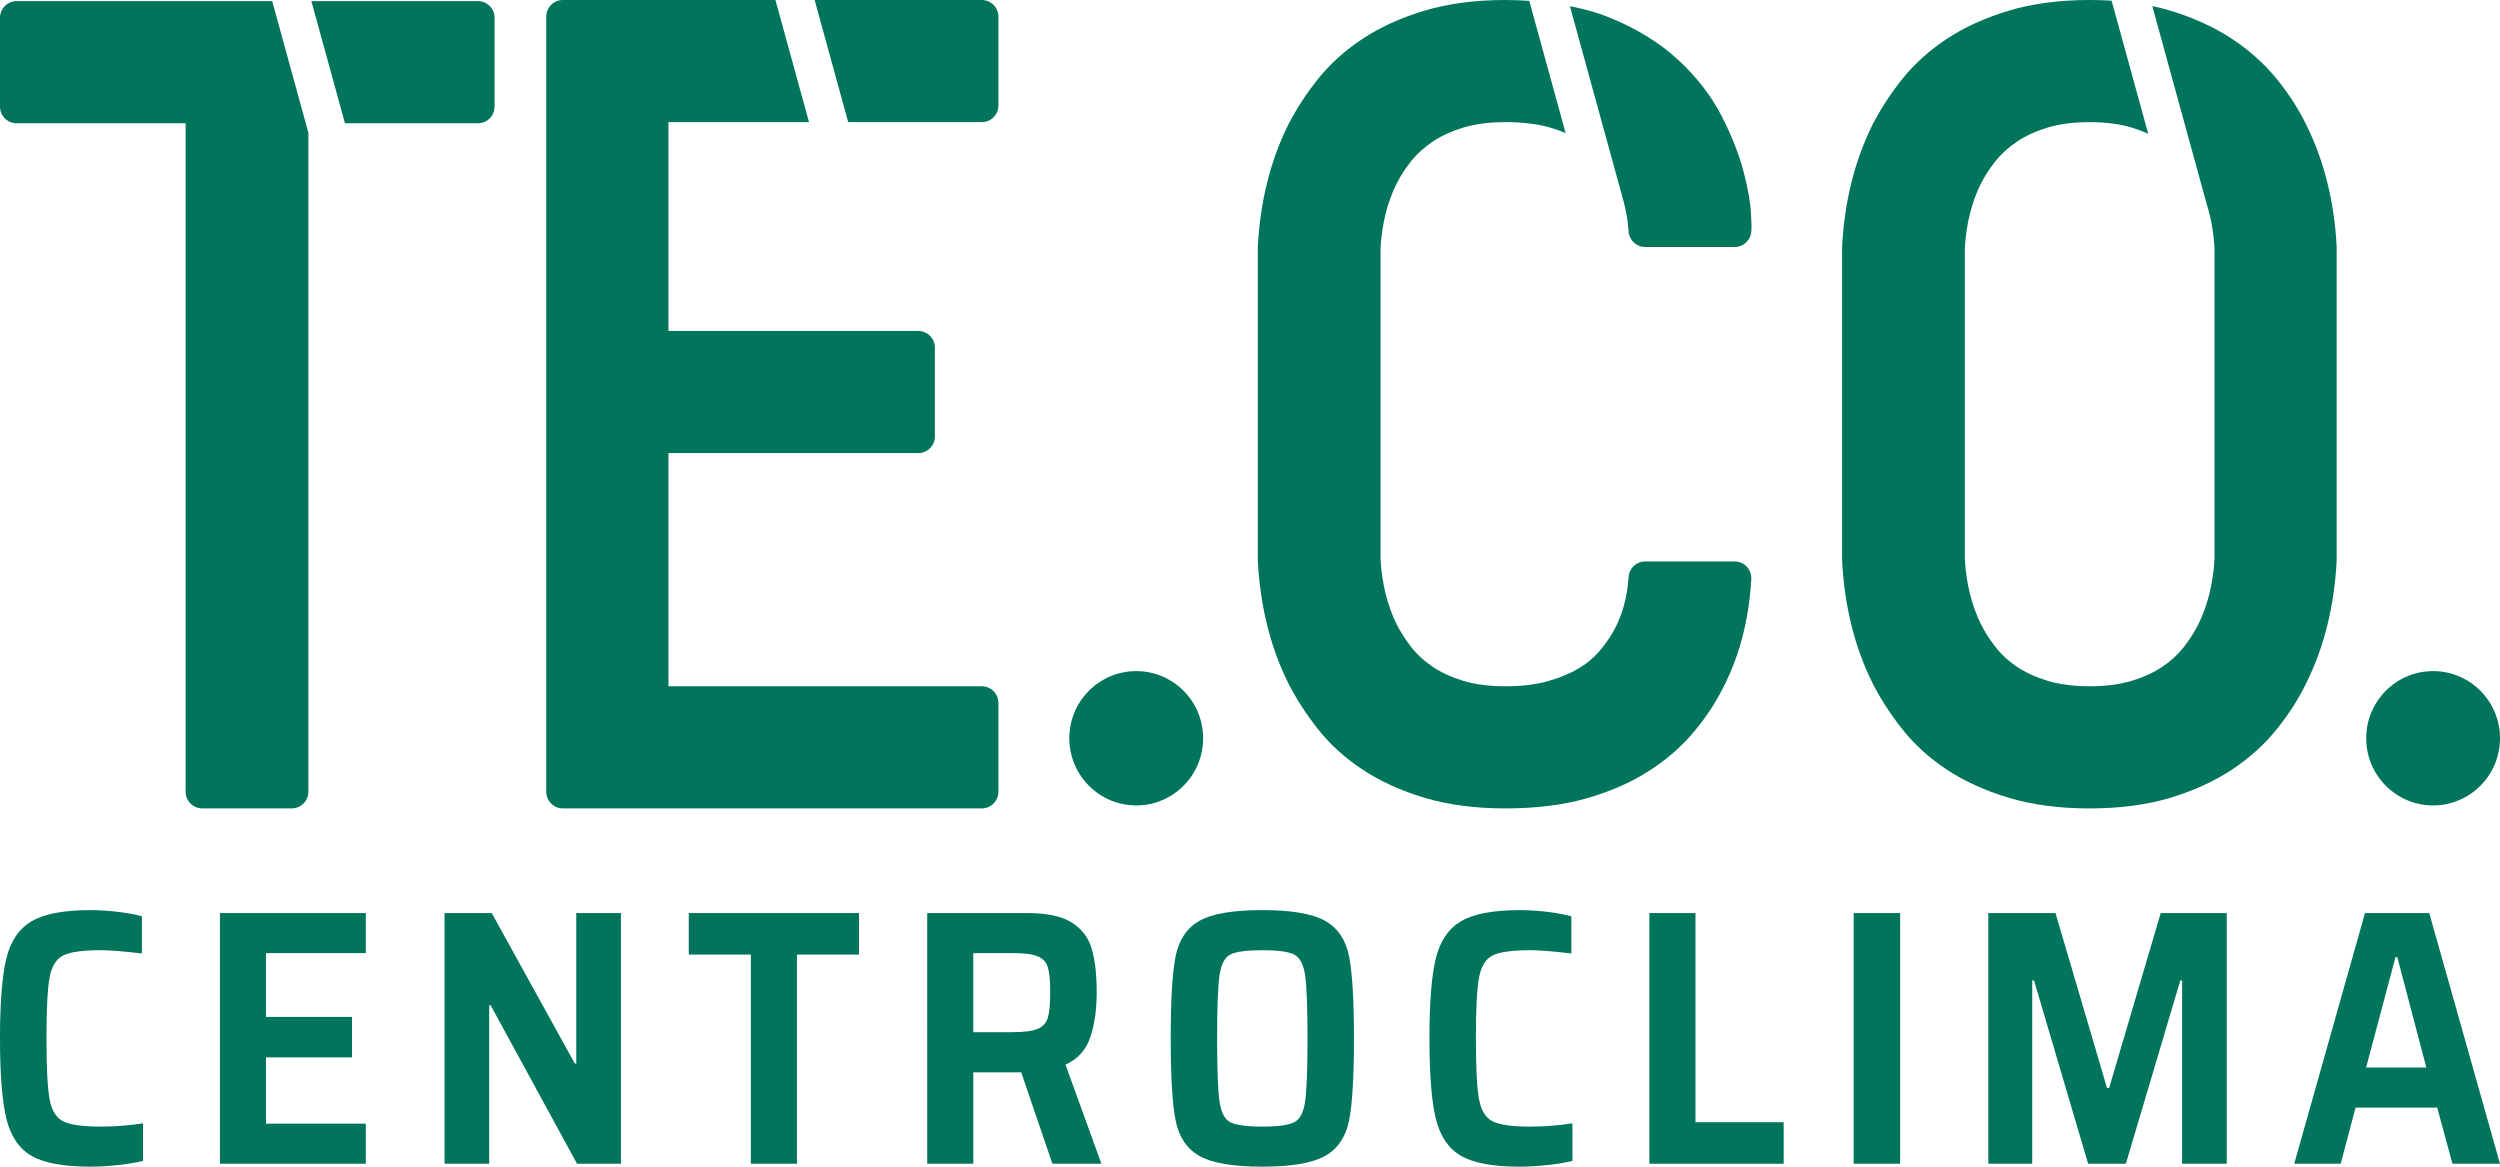 <?xml version="1.0" encoding="utf-8"?>
<!-- Generator: Adobe Illustrator 14.0.0, SVG Export Plug-In  -->
<!DOCTYPE svg PUBLIC "-//W3C//DTD SVG 1.1//EN" "http://www.w3.org/Graphics/SVG/1.1/DTD/svg11.dtd">
<svg version="1.1"
	 xmlns="http://www.w3.org/2000/svg" xmlns:xlink="http://www.w3.org/1999/xlink" xmlns:a="http://ns.adobe.com/AdobeSVGViewerExtensions/3.0/"
	 x="0px" y="0px" width="150px" height="70px" viewBox="0 0 150 70" enable-background="new 0 0 150 70" xml:space="preserve">
<defs>
</defs>
<path fill="#00755C" d="M72.188,44.297c0,2.225-1.797,4.029-4.014,4.029s-4.015-1.805-4.015-4.029c0-2.227,1.798-4.031,4.015-4.031
	S72.188,42.07,72.188,44.297"/>
<path fill="#00755C" d="M150,44.297c0,2.225-1.797,4.029-4.014,4.029s-4.014-1.805-4.014-4.029c0-2.227,1.797-4.031,4.014-4.031
	S150,42.07,150,44.297"/>
<path fill="#00755C" d="M140.199,14.797c-0.139-2.699-0.754-5.161-1.824-7.311c-0.451-0.93-1.045-1.852-1.764-2.74
	c-0.734-0.906-1.641-1.719-2.693-2.416c-1.051-0.695-2.293-1.263-3.691-1.688c-0.35-0.105-0.713-0.199-1.09-0.279l3.273,11.91
	c0.252,0.799,0.404,1.668,0.459,2.604v18.684c-0.084,1.445-0.406,2.75-0.957,3.875c-0.232,0.469-0.537,0.943-0.9,1.408
	c-0.344,0.438-0.773,0.83-1.279,1.168c-0.512,0.344-1.131,0.627-1.84,0.84c-0.709,0.215-1.555,0.324-2.514,0.324
	s-1.805-0.109-2.514-0.324c-0.707-0.213-1.326-0.496-1.838-0.838c-0.508-0.34-0.938-0.732-1.279-1.17
	c-0.363-0.463-0.668-0.936-0.898-1.402c-0.553-1.131-0.877-2.436-0.959-3.881V14.877c0.082-1.441,0.404-2.733,0.955-3.841
	c0.232-0.466,0.533-0.933,0.896-1.386c0.342-0.427,0.775-0.816,1.285-1.158s1.129-0.625,1.838-0.84
	c0.711-0.215,1.557-0.323,2.514-0.323c0.959,0,1.805,0.108,2.514,0.323c0.357,0.109,0.689,0.234,1,0.375l-2.197-7.986
	C126.27,0.014,125.83,0,125.379,0c-1.813,0-3.447,0.217-4.859,0.643c-1.412,0.425-2.662,0.992-3.711,1.688
	c-1.055,0.697-1.957,1.514-2.684,2.424c-0.701,0.881-1.295,1.793-1.77,2.724c-1.074,2.155-1.689,4.618-1.828,7.319
	c-0.002,0.018-0.002,0.035-0.002,0.052v18.74c0,0.018,0,0.034,0.002,0.052c0.139,2.725,0.754,5.197,1.832,7.361
	c0.469,0.922,1.063,1.84,1.762,2.729c0.727,0.924,1.631,1.746,2.688,2.445c1.047,0.693,2.295,1.262,3.711,1.688
	c1.412,0.426,3.047,0.641,4.859,0.641c1.814,0,3.443-0.215,4.848-0.641c1.402-0.428,2.645-0.994,3.691-1.688
	c1.053-0.697,1.961-1.518,2.699-2.439c0.717-0.896,1.309-1.822,1.754-2.742c1.074-2.158,1.689-4.633,1.828-7.354
	c0-0.018,0-0.035,0-0.052v-18.74C140.199,14.832,140.199,14.814,140.199,14.797"/>
<path fill="#00755C" d="M58.908,0H48.877l2.015,7.329h8.017c0.551,0,0.997-0.448,0.997-1.001V1.002C59.905,0.449,59.459,0,58.908,0"
	/>
<path fill="#00755C" d="M58.908,41.176H40.106v-13.99h14.989c0.551,0,0.998-0.448,0.998-1.001v-5.325
	c0-0.554-0.447-1.002-0.998-1.002H40.106V7.329h8.435L46.525,0H33.772c-0.551,0-0.997,0.449-0.997,1.002v46.502
	c0,0.553,0.446,1,0.997,1h25.136c0.551,0,0.997-0.447,0.997-1v-5.326C59.905,41.625,59.459,41.176,58.908,41.176"/>
<path fill="#00755C" d="M16.331,0.066H0.997C0.446,0.066,0,0.516,0,1.068v5.326c0,0.553,0.446,1.001,0.997,1.001h10.141v40.108
	c0,0.553,0.447,1,0.997,1h5.37c0.551,0,0.998-0.447,0.998-1V7.966L16.331,0.066z"/>
<path fill="#00755C" d="M28.677,0.066h-9.995l2.015,7.329h7.98c0.551,0,0.997-0.448,0.997-1.001V1.068
	C29.674,0.516,29.228,0.066,28.677,0.066"/>
<path fill="#00755C" d="M97.418,12.092c0.002,0.006,0.004,0.011,0.006,0.016l0.012,0.047l-0.002,0.002
	c0.146,0.539,0.242,1.113,0.281,1.723c0.031,0.527,0.469,0.939,0.994,0.939h5.371c0.273,0,0.537-0.114,0.725-0.314
	c0.324-0.342,0.311-0.627,0.254-1.688c-0.037-0.706-0.188-1.552-0.463-2.587c-0.271-1.02-0.711-2.123-1.303-3.279
	c-0.615-1.195-1.488-2.324-2.598-3.355c-1.113-1.033-2.525-1.898-4.199-2.574c-0.695-0.279-1.475-0.488-2.301-0.652L97.418,12.092z"
	/>
<path fill="#00755C" d="M104.08,33.686h-5.371c-0.525,0-0.961,0.41-0.994,0.938c-0.08,1.238-0.393,2.348-0.932,3.295
	c-0.232,0.408-0.527,0.816-0.879,1.219c-0.324,0.371-0.738,0.705-1.229,0.994c-0.51,0.299-1.127,0.551-1.836,0.748
	c-0.703,0.197-1.551,0.297-2.518,0.297c-0.959,0-1.805-0.109-2.514-0.324c-0.707-0.213-1.326-0.496-1.838-0.84
	c-0.508-0.34-0.938-0.732-1.279-1.168c-0.363-0.463-0.668-0.938-0.898-1.402c-0.555-1.131-0.877-2.437-0.959-3.881V14.877
	c0.082-1.441,0.404-2.734,0.955-3.842c0.232-0.466,0.533-0.932,0.896-1.385c0.342-0.428,0.775-0.816,1.285-1.158
	s1.129-0.625,1.838-0.84c0.711-0.215,1.557-0.324,2.514-0.324c0.971,0,1.82,0.096,2.531,0.283c0.395,0.105,0.752,0.234,1.086,0.378
	l-2.182-7.937C91.291,0.023,90.818,0,90.322,0c-1.813,0-3.447,0.216-4.861,0.641c-1.412,0.426-2.66,0.994-3.709,1.688
	c-1.055,0.699-1.957,1.514-2.684,2.424c-0.701,0.881-1.295,1.795-1.77,2.725c-1.074,2.157-1.689,4.619-1.828,7.32
	c-0.002,0.018-0.002,0.034-0.002,0.052v18.74c0,0.017,0,0.034,0.002,0.052c0.139,2.723,0.754,5.197,1.832,7.361
	c0.469,0.92,1.063,1.838,1.762,2.727c0.727,0.926,1.631,1.748,2.688,2.445c1.047,0.695,2.295,1.262,3.709,1.689
	c1.414,0.426,3.049,0.641,4.861,0.641c1.807,0,3.424-0.197,4.811-0.586c1.389-0.391,2.625-0.922,3.674-1.58
	c1.053-0.66,1.953-1.418,2.678-2.256c0.709-0.82,1.299-1.672,1.746-2.523c1.084-1.988,1.705-4.281,1.846-6.815
	c0.014-0.274-0.084-0.544-0.271-0.745C104.615,33.799,104.354,33.686,104.08,33.686"/>
<path fill="#00755C" d="M7.098,69.902C6.503,69.967,5.944,70,5.422,70c-1.611,0-2.791-0.219-3.539-0.656s-1.249-1.18-1.502-2.23
	C0.127,66.064,0,64.461,0,62.305c0-2.158,0.127-3.758,0.381-4.799c0.254-1.043,0.759-1.787,1.514-2.23
	c0.754-0.445,1.93-0.668,3.527-0.668c0.551,0,1.118,0.037,1.698,0.109c0.581,0.074,1.045,0.16,1.394,0.262v2.23
	c-1.104-0.131-1.924-0.197-2.46-0.197c-1.089,0-1.844,0.107-2.265,0.318s-0.693,0.656-0.816,1.334
	c-0.124,0.678-0.185,1.891-0.185,3.641c0,1.748,0.062,2.961,0.185,3.639c0.123,0.678,0.396,1.123,0.816,1.334
	c0.421,0.213,1.176,0.318,2.265,0.318c0.842,0,1.684-0.066,2.526-0.197v2.252C8.187,69.752,7.693,69.836,7.098,69.902"/>
<polygon fill="#00755C" points="13.195,69.824 13.195,54.783 21.948,54.783 21.948,57.188 15.96,57.188 15.96,61.014 21.121,61.014 
	21.121,63.441 15.96,63.441 15.96,67.42 21.948,67.42 21.948,69.824 "/>
<polygon fill="#00755C" points="34.621,69.824 29.438,60.314 29.351,60.314 29.351,69.824 26.673,69.824 26.673,54.783 
	29.503,54.783 34.49,63.813 34.576,63.813 34.576,54.783 37.255,54.783 37.255,69.824 "/>
<polygon fill="#00755C" points="45.051,69.824 45.051,57.275 41.326,57.275 41.326,54.783 51.539,54.783 51.539,57.275 
	47.815,57.275 47.815,69.824 "/>
<path fill="#00755C" d="M63.145,69.824l-1.873-5.486h-2.874v5.486h-2.765V54.783h6.009c1.161,0,2.043,0.186,2.646,0.557
	s1.006,0.893,1.209,1.563c0.203,0.672,0.305,1.553,0.305,2.646c0,1.02-0.127,1.914-0.381,2.678c-0.254,0.766-0.752,1.316-1.492,1.65
	l2.156,5.947H63.145z M62.252,61.734c0.318-0.131,0.525-0.355,0.62-0.678c0.095-0.32,0.142-0.822,0.142-1.508
	c0-0.699-0.047-1.203-0.142-1.508c-0.095-0.307-0.294-0.525-0.599-0.656s-0.813-0.197-1.524-0.197h-2.352v4.744h2.329
	C61.424,61.932,61.932,61.867,62.252,61.734"/>
<path fill="#00755C" d="M71.963,69.355c-0.756-0.43-1.23-1.141-1.427-2.133c-0.196-0.99-0.294-2.631-0.294-4.918
	c0-2.289,0.098-3.93,0.294-4.92c0.196-0.992,0.671-1.701,1.427-2.133c0.754-0.43,2.01-0.645,3.767-0.645s3.017,0.215,3.778,0.645
	c0.762,0.432,1.24,1.141,1.438,2.133c0.195,0.99,0.293,2.631,0.293,4.92c0,2.287-0.098,3.928-0.293,4.918
	c-0.197,0.992-0.676,1.703-1.438,2.133S77.486,70,75.729,70S72.717,69.785,71.963,69.355 M77.656,67.332
	c0.342-0.174,0.559-0.594,0.654-1.256c0.094-0.664,0.141-1.92,0.141-3.771s-0.047-3.109-0.141-3.771
	c-0.096-0.664-0.313-1.084-0.654-1.258c-0.342-0.176-0.982-0.264-1.927-0.264s-1.583,0.088-1.916,0.264
	c-0.335,0.174-0.548,0.59-0.643,1.246s-0.142,1.916-0.142,3.783c0,1.865,0.047,3.125,0.142,3.781s0.308,1.072,0.643,1.246
	c0.333,0.176,0.972,0.264,1.916,0.264S77.314,67.508,77.656,67.332"/>
<path fill="#00755C" d="M92.865,69.902C92.27,69.967,91.711,70,91.189,70c-1.611,0-2.791-0.219-3.539-0.656s-1.248-1.18-1.502-2.23
	c-0.254-1.049-0.381-2.652-0.381-4.809c0-2.158,0.127-3.758,0.381-4.799c0.254-1.043,0.758-1.787,1.514-2.23
	c0.754-0.445,1.93-0.668,3.527-0.668c0.551,0,1.117,0.037,1.697,0.109c0.582,0.074,1.047,0.16,1.395,0.262v2.23
	c-1.104-0.131-1.924-0.197-2.461-0.197c-1.088,0-1.844,0.107-2.264,0.318c-0.422,0.211-0.693,0.656-0.816,1.334
	c-0.125,0.678-0.186,1.891-0.186,3.641c0,1.748,0.061,2.961,0.186,3.639c0.123,0.678,0.395,1.123,0.816,1.334
	c0.42,0.213,1.176,0.318,2.264,0.318c0.842,0,1.684-0.066,2.525-0.197v2.252C93.955,69.752,93.461,69.836,92.865,69.902"/>
<polygon fill="#00755C" points="98.963,69.824 98.963,54.783 101.729,54.783 101.729,67.332 107.02,67.332 107.02,69.824 "/>
<rect x="111.221" y="54.783" fill="#00755C" width="2.787" height="15.041"/>
<polygon fill="#00755C" points="130.926,69.824 130.926,58.828 130.818,58.828 127.551,69.824 125.287,69.824 122.043,58.828 
	121.934,58.828 121.934,69.824 119.299,69.824 119.299,54.783 123.328,54.783 126.42,65.277 126.549,65.277 129.643,54.783 
	133.605,54.783 133.605,69.824 "/>
<path fill="#00755C" d="M147.148,69.824l-0.916-3.367h-4.898l-0.893,3.367h-2.787l4.246-15.041h3.854L150,69.824H147.148z
	 M143.838,57.428h-0.109l-1.764,6.625h3.615L143.838,57.428z"/>
</svg>
